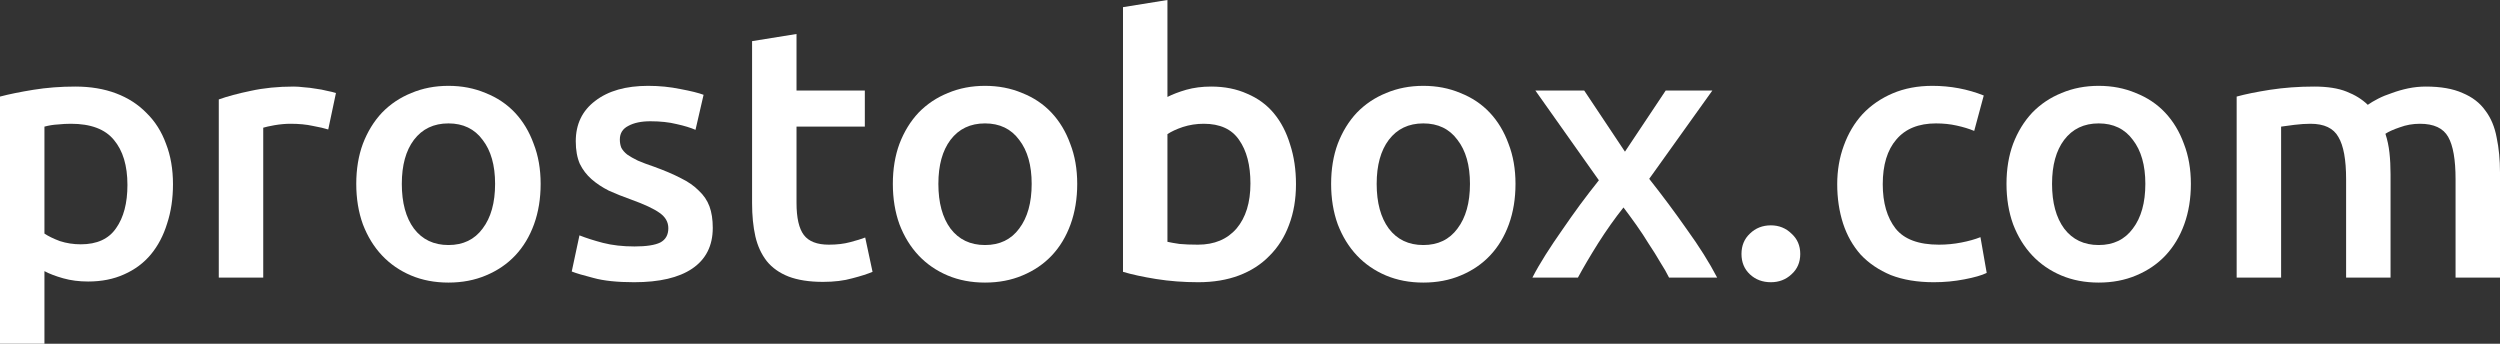 <?xml version="1.0" encoding="UTF-8"?> <svg xmlns="http://www.w3.org/2000/svg" width="160" height="22" viewBox="0 0 160 22" fill="none"><rect x="0" y="0" width="160" height="22" fill="#333333" stroke="none"/><path d="M8.156 11.836C8.156 10.599 7.867 9.638 7.287 8.951C6.723 8.264 5.806 7.921 4.537 7.921C4.27 7.921 3.988 7.936 3.69 7.967C3.408 7.982 3.126 8.028 2.844 8.104V14.949C3.095 15.117 3.424 15.277 3.831 15.43C4.255 15.567 4.701 15.636 5.171 15.636C6.206 15.636 6.958 15.292 7.428 14.606C7.914 13.919 8.156 12.995 8.156 11.836ZM11.071 11.79C11.071 12.706 10.946 13.545 10.695 14.308C10.46 15.071 10.115 15.727 9.661 16.277C9.206 16.826 8.634 17.254 7.945 17.559C7.271 17.864 6.503 18.017 5.641 18.017C5.062 18.017 4.529 17.948 4.043 17.811C3.557 17.673 3.158 17.521 2.844 17.353V22H0V6.181C0.58 6.028 1.293 5.883 2.139 5.746C2.985 5.609 3.878 5.54 4.819 5.54C5.79 5.54 6.66 5.685 7.428 5.975C8.196 6.265 8.846 6.685 9.379 7.234C9.927 7.768 10.342 8.425 10.625 9.203C10.922 9.966 11.071 10.828 11.071 11.79Z" fill="white"></path><path d="M21.007 8.287C20.772 8.211 20.443 8.135 20.02 8.058C19.613 7.967 19.134 7.921 18.586 7.921C18.273 7.921 17.936 7.951 17.575 8.012C17.231 8.074 16.988 8.127 16.847 8.173V17.765H14.002V6.364C14.551 6.166 15.233 5.983 16.047 5.815C16.878 5.632 17.795 5.54 18.798 5.54C18.986 5.54 19.205 5.555 19.456 5.586C19.706 5.601 19.957 5.632 20.208 5.677C20.459 5.708 20.702 5.754 20.937 5.815C21.172 5.861 21.36 5.906 21.501 5.952L21.007 8.287Z" fill="white"></path><path d="M34.601 11.767C34.601 12.713 34.46 13.575 34.178 14.354C33.896 15.132 33.496 15.796 32.979 16.346C32.462 16.895 31.835 17.322 31.099 17.628C30.378 17.933 29.579 18.085 28.701 18.085C27.823 18.085 27.024 17.933 26.303 17.628C25.583 17.322 24.964 16.895 24.447 16.346C23.929 15.796 23.522 15.132 23.224 14.354C22.942 13.575 22.801 12.713 22.801 11.767C22.801 10.821 22.942 9.966 23.224 9.203C23.522 8.425 23.929 7.761 24.447 7.211C24.979 6.662 25.606 6.242 26.327 5.952C27.048 5.647 27.839 5.494 28.701 5.494C29.563 5.494 30.354 5.647 31.075 5.952C31.812 6.242 32.438 6.662 32.956 7.211C33.473 7.761 33.872 8.425 34.154 9.203C34.452 9.966 34.601 10.821 34.601 11.767ZM31.686 11.767C31.686 10.576 31.42 9.638 30.887 8.951C30.37 8.249 29.641 7.898 28.701 7.898C27.761 7.898 27.024 8.249 26.491 8.951C25.974 9.638 25.716 10.576 25.716 11.767C25.716 12.973 25.974 13.927 26.491 14.629C27.024 15.331 27.761 15.682 28.701 15.682C29.641 15.682 30.37 15.331 30.887 14.629C31.42 13.927 31.686 12.973 31.686 11.767Z" fill="white"></path><path d="M40.61 15.773C41.363 15.773 41.911 15.689 42.256 15.521C42.601 15.338 42.773 15.033 42.773 14.606C42.773 14.209 42.585 13.881 42.209 13.621C41.848 13.362 41.245 13.079 40.399 12.774C39.882 12.591 39.404 12.4 38.965 12.202C38.542 11.988 38.174 11.744 37.86 11.469C37.547 11.195 37.296 10.867 37.108 10.485C36.936 10.088 36.849 9.607 36.849 9.043C36.849 7.944 37.265 7.082 38.095 6.456C38.926 5.815 40.054 5.494 41.48 5.494C42.201 5.494 42.891 5.563 43.549 5.7C44.207 5.822 44.7 5.944 45.029 6.067L44.512 8.31C44.199 8.173 43.799 8.051 43.314 7.944C42.828 7.822 42.264 7.761 41.621 7.761C41.041 7.761 40.571 7.86 40.211 8.058C39.85 8.241 39.67 8.531 39.67 8.928C39.67 9.127 39.702 9.302 39.764 9.455C39.843 9.607 39.968 9.752 40.14 9.89C40.313 10.012 40.54 10.142 40.822 10.279C41.104 10.401 41.449 10.531 41.856 10.668C42.53 10.912 43.102 11.156 43.572 11.401C44.042 11.63 44.426 11.897 44.724 12.202C45.037 12.492 45.265 12.828 45.406 13.209C45.547 13.591 45.617 14.049 45.617 14.583C45.617 15.727 45.178 16.597 44.301 17.192C43.439 17.773 42.201 18.062 40.587 18.062C39.506 18.062 38.636 17.971 37.978 17.788C37.32 17.62 36.857 17.483 36.591 17.376L37.085 15.063C37.508 15.231 38.009 15.392 38.589 15.544C39.184 15.697 39.858 15.773 40.61 15.773Z" fill="white"></path><path d="M48.133 2.633L50.977 2.175V5.792H55.349V8.104H50.977V12.98C50.977 13.942 51.134 14.629 51.447 15.041C51.761 15.453 52.294 15.659 53.046 15.659C53.563 15.659 54.017 15.605 54.409 15.498C54.816 15.392 55.138 15.292 55.373 15.201L55.843 17.398C55.514 17.536 55.083 17.673 54.55 17.811C54.017 17.963 53.39 18.04 52.67 18.04C51.792 18.04 51.056 17.925 50.46 17.696C49.88 17.467 49.418 17.139 49.073 16.712C48.728 16.269 48.486 15.743 48.344 15.132C48.203 14.506 48.133 13.797 48.133 13.003V2.633Z" fill="white"></path><path d="M68.942 11.767C68.942 12.713 68.8 13.575 68.518 14.354C68.236 15.132 67.837 15.796 67.32 16.346C66.802 16.895 66.176 17.322 65.439 17.628C64.718 17.933 63.919 18.085 63.041 18.085C62.164 18.085 61.365 17.933 60.644 17.628C59.923 17.322 59.304 16.895 58.787 16.346C58.27 15.796 57.862 15.132 57.565 14.354C57.283 13.575 57.142 12.713 57.142 11.767C57.142 10.821 57.283 9.966 57.565 9.203C57.862 8.425 58.27 7.761 58.787 7.211C59.32 6.662 59.947 6.242 60.667 5.952C61.388 5.647 62.18 5.494 63.041 5.494C63.903 5.494 64.695 5.647 65.416 5.952C66.152 6.242 66.779 6.662 67.296 7.211C67.813 7.761 68.213 8.425 68.495 9.203C68.793 9.966 68.942 10.821 68.942 11.767ZM66.027 11.767C66.027 10.576 65.76 9.638 65.228 8.951C64.71 8.249 63.982 7.898 63.041 7.898C62.101 7.898 61.365 8.249 60.832 8.951C60.315 9.638 60.056 10.576 60.056 11.767C60.056 12.973 60.315 13.927 60.832 14.629C61.365 15.331 62.101 15.682 63.041 15.682C63.982 15.682 64.71 15.331 65.228 14.629C65.76 13.927 66.027 12.973 66.027 11.767Z" fill="white"></path><path d="M80.028 11.744C80.028 10.569 79.785 9.638 79.299 8.951C78.829 8.264 78.077 7.921 77.043 7.921C76.573 7.921 76.126 7.99 75.703 8.127C75.296 8.264 74.966 8.417 74.716 8.585V15.476C74.919 15.521 75.178 15.567 75.492 15.613C75.821 15.643 76.212 15.659 76.667 15.659C77.717 15.659 78.539 15.315 79.135 14.629C79.73 13.927 80.028 12.965 80.028 11.744ZM82.943 11.79C82.943 12.751 82.794 13.621 82.496 14.4C82.214 15.163 81.799 15.819 81.25 16.368C80.718 16.918 80.067 17.337 79.299 17.628C78.532 17.917 77.662 18.062 76.69 18.062C75.75 18.062 74.849 17.994 73.987 17.856C73.141 17.719 72.436 17.566 71.872 17.398V0.458L74.716 0V6.204C75.045 6.036 75.445 5.883 75.915 5.746C76.4 5.609 76.933 5.54 77.513 5.54C78.375 5.54 79.143 5.693 79.817 5.998C80.506 6.288 81.078 6.708 81.532 7.257C81.987 7.806 82.332 8.47 82.567 9.249C82.817 10.012 82.943 10.859 82.943 11.79Z" fill="white"></path><path d="M96.992 11.767C96.992 12.713 96.851 13.575 96.569 14.354C96.287 15.132 95.888 15.796 95.37 16.346C94.853 16.895 94.226 17.322 93.49 17.628C92.769 17.933 91.97 18.085 91.092 18.085C90.215 18.085 89.416 17.933 88.695 17.628C87.974 17.322 87.355 16.895 86.838 16.346C86.321 15.796 85.913 15.132 85.615 14.354C85.333 13.575 85.192 12.713 85.192 11.767C85.192 10.821 85.333 9.966 85.615 9.203C85.913 8.425 86.321 7.761 86.838 7.211C87.371 6.662 87.997 6.242 88.718 5.952C89.439 5.647 90.231 5.494 91.092 5.494C91.954 5.494 92.746 5.647 93.466 5.952C94.203 6.242 94.83 6.662 95.347 7.211C95.864 7.761 96.264 8.425 96.546 9.203C96.843 9.966 96.992 10.821 96.992 11.767ZM94.078 11.767C94.078 10.576 93.811 9.638 93.278 8.951C92.761 8.249 92.033 7.898 91.092 7.898C90.152 7.898 89.416 8.249 88.883 8.951C88.366 9.638 88.107 10.576 88.107 11.767C88.107 12.973 88.366 13.927 88.883 14.629C89.416 15.331 90.152 15.682 91.092 15.682C92.033 15.682 92.761 15.331 93.278 14.629C93.811 13.927 94.078 12.973 94.078 11.767Z" fill="white"></path><path d="M103.997 9.707L106.606 5.792H109.592L105.549 11.446C106.395 12.515 107.202 13.598 107.97 14.697C108.753 15.781 109.396 16.803 109.897 17.765H106.818C106.677 17.475 106.489 17.147 106.254 16.78C106.034 16.399 105.791 16.01 105.525 15.613C105.274 15.201 105.008 14.796 104.726 14.4C104.444 14.003 104.17 13.629 103.903 13.278C103.355 13.965 102.814 14.728 102.281 15.567C101.764 16.391 101.333 17.124 100.988 17.765H98.074C98.309 17.307 98.591 16.819 98.92 16.3C99.249 15.781 99.602 15.254 99.978 14.72C100.354 14.171 100.738 13.629 101.129 13.095C101.537 12.545 101.937 12.026 102.328 11.538L98.262 5.792H101.388L103.997 9.707Z" fill="white"></path><path d="M115.216 16.254C115.216 16.788 115.028 17.223 114.652 17.559C114.292 17.895 113.853 18.062 113.336 18.062C112.803 18.062 112.357 17.895 111.996 17.559C111.636 17.223 111.455 16.788 111.455 16.254C111.455 15.72 111.636 15.285 111.996 14.949C112.357 14.598 112.803 14.422 113.336 14.422C113.853 14.422 114.292 14.598 114.652 14.949C115.028 15.285 115.216 15.72 115.216 16.254Z" fill="white"></path><path d="M117.582 11.79C117.582 10.905 117.723 10.081 118.005 9.317C118.287 8.539 118.686 7.867 119.204 7.303C119.736 6.738 120.379 6.296 121.131 5.975C121.883 5.655 122.729 5.494 123.67 5.494C124.829 5.494 125.926 5.7 126.96 6.112L126.349 8.379C126.02 8.241 125.644 8.127 125.221 8.035C124.814 7.944 124.375 7.898 123.905 7.898C122.792 7.898 121.946 8.241 121.366 8.928C120.786 9.6 120.496 10.554 120.496 11.79C120.496 12.98 120.771 13.927 121.319 14.629C121.868 15.315 122.792 15.659 124.093 15.659C124.579 15.659 125.056 15.613 125.527 15.521C125.997 15.43 126.404 15.315 126.749 15.178L127.149 17.467C126.835 17.62 126.357 17.757 125.715 17.879C125.088 18.001 124.438 18.062 123.764 18.062C122.714 18.062 121.797 17.91 121.013 17.605C120.246 17.284 119.603 16.849 119.086 16.3C118.585 15.735 118.208 15.071 117.958 14.308C117.707 13.53 117.582 12.69 117.582 11.79Z" fill="white"></path><path d="M140.216 11.767C140.216 12.713 140.075 13.575 139.793 14.354C139.511 15.132 139.111 15.796 138.594 16.346C138.077 16.895 137.45 17.322 136.714 17.628C135.993 17.933 135.194 18.085 134.316 18.085C133.439 18.085 132.64 17.933 131.919 17.628C131.198 17.322 130.579 16.895 130.062 16.346C129.545 15.796 129.137 15.132 128.839 14.354C128.557 13.575 128.416 12.713 128.416 11.767C128.416 10.821 128.557 9.966 128.839 9.203C129.137 8.425 129.545 7.761 130.062 7.211C130.595 6.662 131.221 6.242 131.942 5.952C132.663 5.647 133.454 5.494 134.316 5.494C135.178 5.494 135.97 5.647 136.69 5.952C137.427 6.242 138.054 6.662 138.571 7.211C139.088 7.761 139.488 8.425 139.77 9.203C140.067 9.966 140.216 10.821 140.216 11.767ZM137.302 11.767C137.302 10.576 137.035 9.638 136.502 8.951C135.985 8.249 135.257 7.898 134.316 7.898C133.376 7.898 132.64 8.249 132.107 8.951C131.59 9.638 131.331 10.576 131.331 11.767C131.331 12.973 131.59 13.927 132.107 14.629C132.64 15.331 133.376 15.682 134.316 15.682C135.257 15.682 135.985 15.331 136.502 14.629C137.035 13.927 137.302 12.973 137.302 11.767Z" fill="white"></path><path d="M150.151 11.469C150.151 10.218 149.987 9.317 149.657 8.768C149.344 8.203 148.749 7.921 147.871 7.921C147.558 7.921 147.213 7.944 146.837 7.99C146.461 8.035 146.179 8.074 145.991 8.104V17.765H143.146V6.181C143.695 6.028 144.408 5.883 145.285 5.746C146.179 5.609 147.119 5.54 148.106 5.54C148.952 5.54 149.642 5.647 150.175 5.861C150.723 6.074 151.178 6.357 151.538 6.708C151.71 6.585 151.93 6.456 152.196 6.318C152.462 6.181 152.76 6.059 153.089 5.952C153.418 5.83 153.763 5.731 154.124 5.655C154.5 5.578 154.876 5.54 155.252 5.54C156.208 5.54 156.991 5.677 157.602 5.952C158.229 6.212 158.715 6.585 159.06 7.074C159.42 7.547 159.663 8.127 159.788 8.814C159.929 9.485 160 10.226 160 11.034V17.765H157.156V11.469C157.156 10.218 156.999 9.317 156.686 8.768C156.372 8.203 155.769 7.921 154.876 7.921C154.421 7.921 153.99 7.997 153.583 8.15C153.176 8.287 152.87 8.425 152.666 8.562C152.792 8.943 152.878 9.348 152.925 9.775C152.972 10.203 152.995 10.66 152.995 11.149V17.765H150.151V11.469Z" fill="white"></path></svg> 